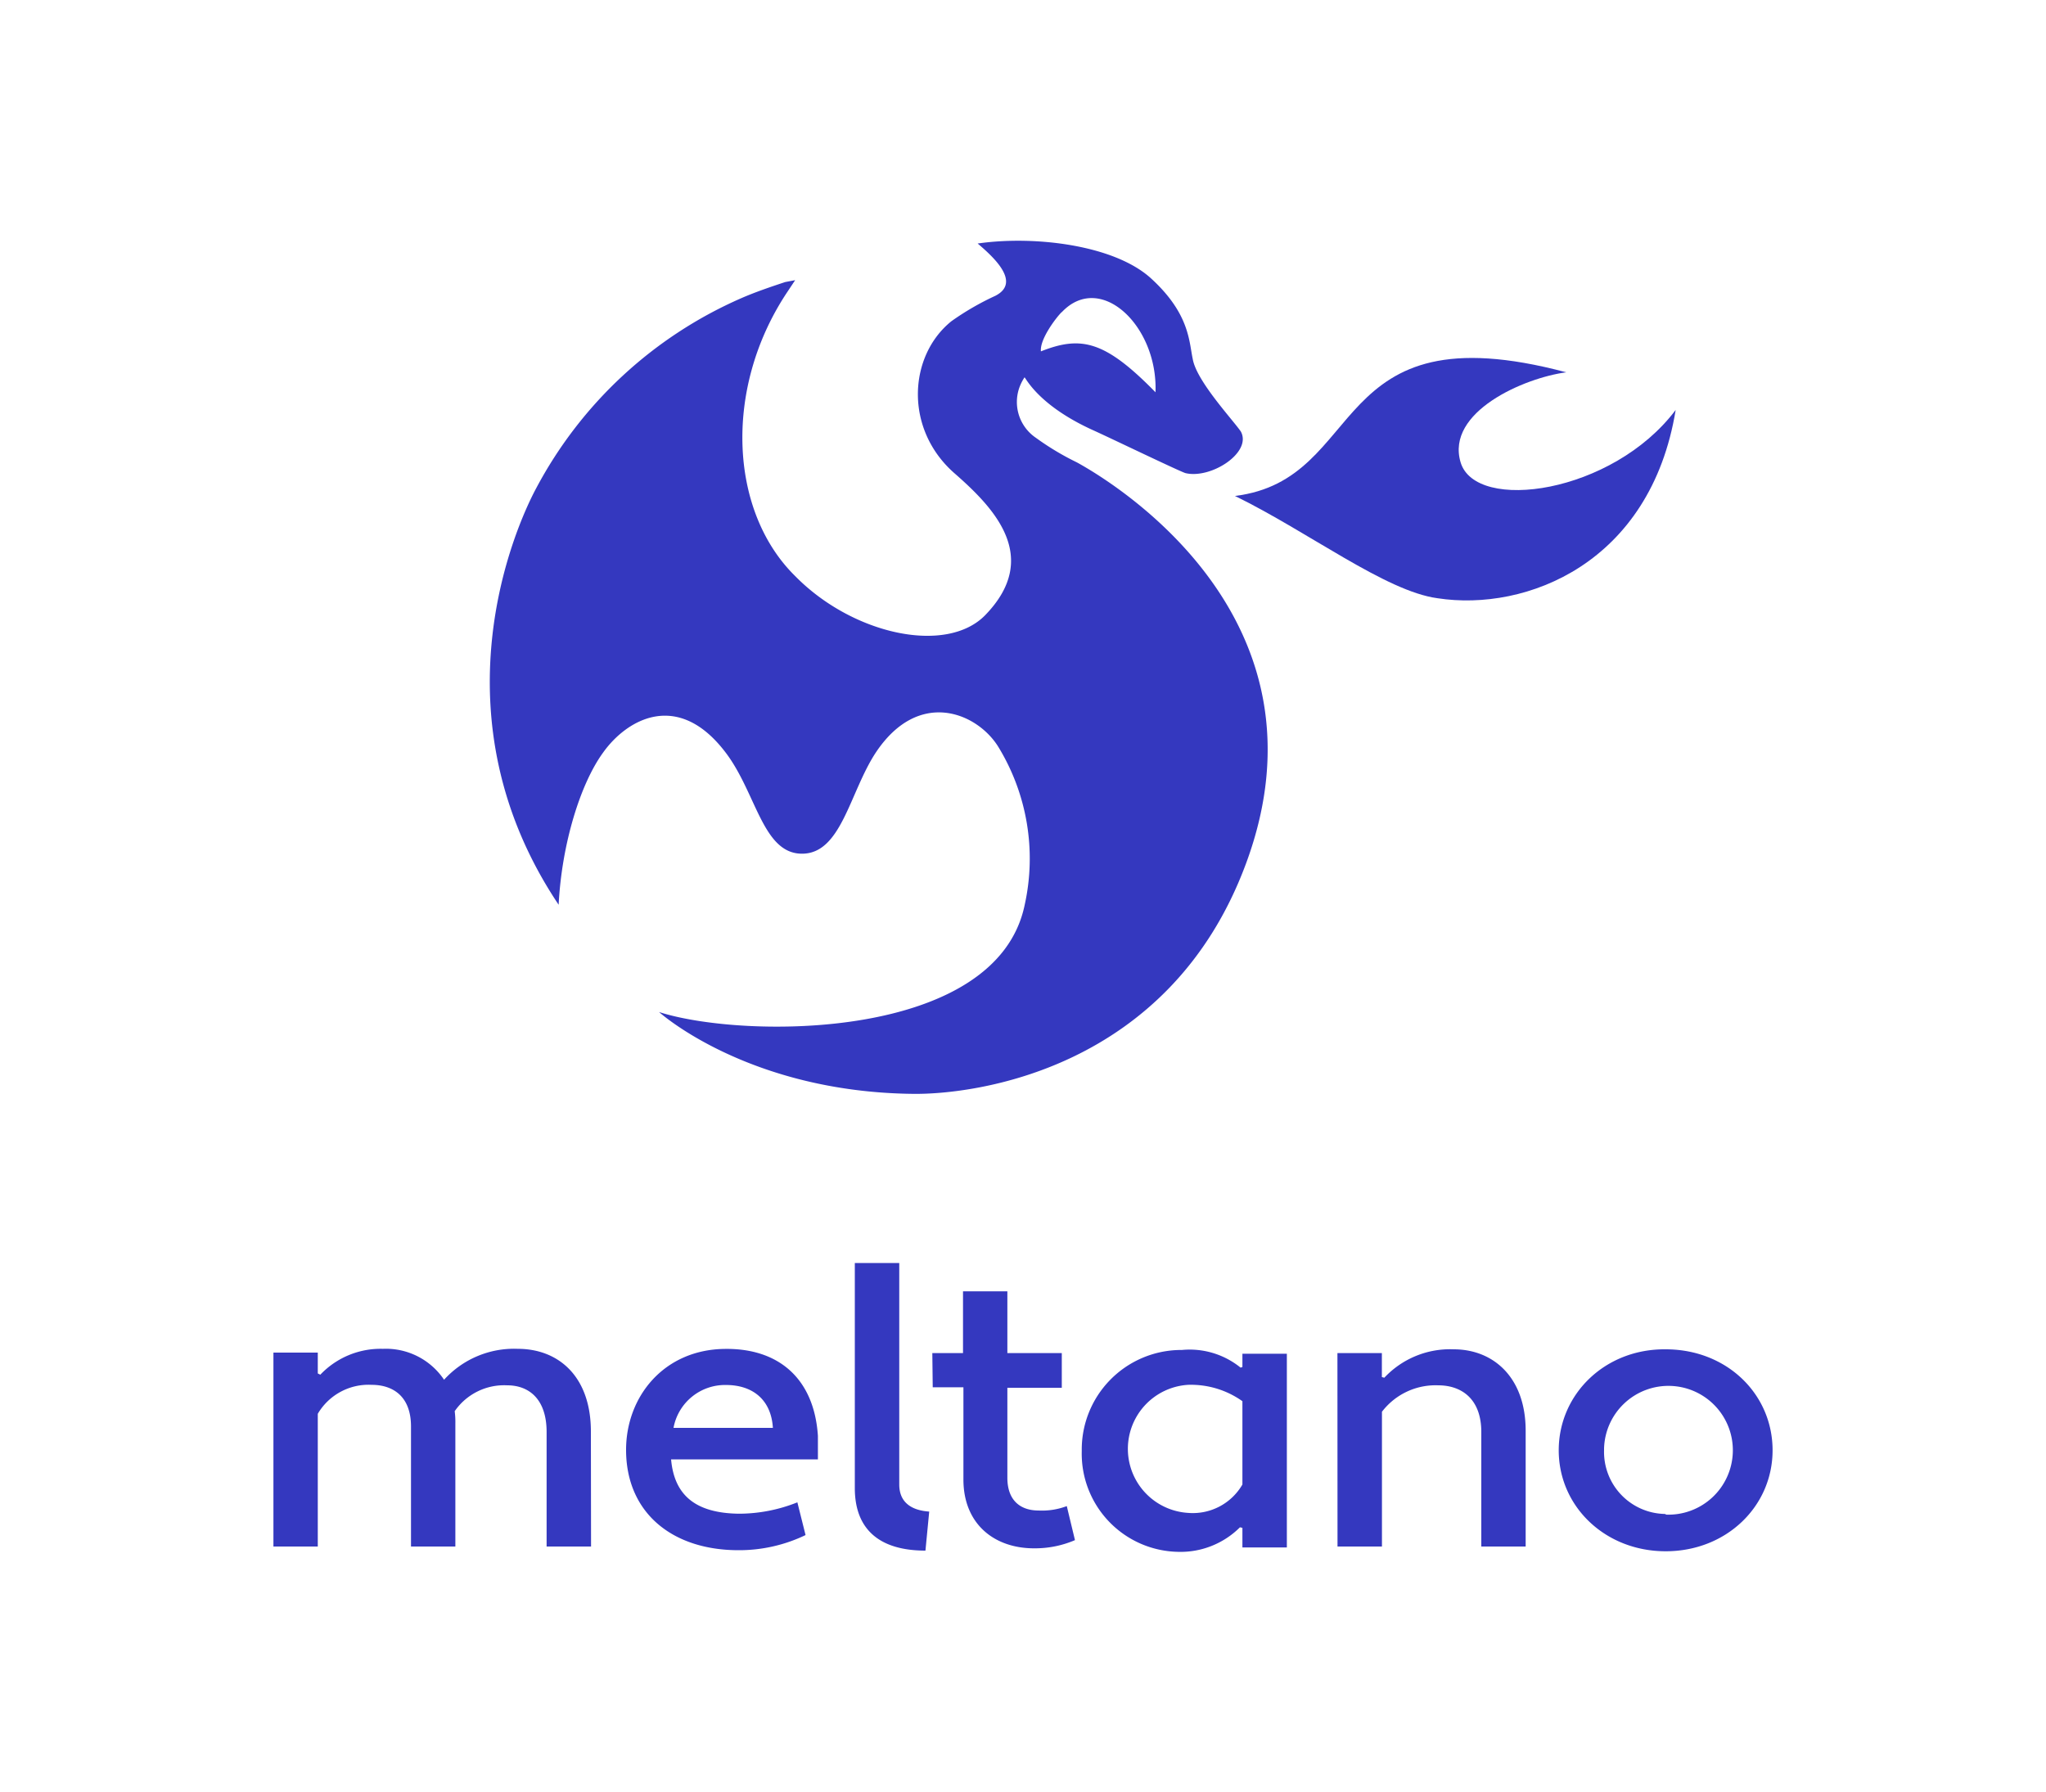 <svg id="Layer_1" data-name="Layer 1" xmlns="http://www.w3.org/2000/svg" viewBox="0 0 250 219"><defs><style>.cls-1{fill:#3438bf;}</style></defs><g id="Layer_2" data-name="Layer 2"><g id="Layer_2-2" data-name="Layer 2-2"><path class="cls-1" d="M72.22,189H66.79v-14c0-4-2.14-5.7-4.81-5.7a7.34,7.34,0,0,0-6.42,3.16,10.46,10.46,0,0,1,.08,1.54v15H50.22V174.33c0-3.63-2.14-5.09-4.82-5.09a7.19,7.19,0,0,0-6.57,3.54V189H33.41V165.3h5.42v2.55l.31.15a10.16,10.16,0,0,1,7.64-3.16,8.55,8.55,0,0,1,7.48,3.78,11.54,11.54,0,0,1,9-3.78c5,0,8.94,3.39,8.94,10.1Zm27.72-13.5v2.85H82c.39,4.4,3,6.56,8.25,6.64a19.27,19.27,0,0,0,7.18-1.39l1,4a18.73,18.73,0,0,1-8.18,1.85c-8.17,0-13.75-4.63-13.75-12.26,0-6.48,4.59-12.26,12.07-12.34C95.21,164.76,99.49,168.54,99.94,175.48Zm-17.64-1H94.44c-.22-3.55-2.59-5.24-5.72-5.24A6.4,6.4,0,0,0,82.3,174.48Zm30.78,15c-5.65,0-8.63-2.62-8.63-7.64V154.35h5.43v27.07c0,2.16,1.45,3.16,3.66,3.31Zm.84-24.14h3.75v-7.55h5.42v7.55h6.65v4.24h-6.65v11c0,2.78,1.6,4,3.82,4a8.57,8.57,0,0,0,3.44-.54l1,4.16a12.4,12.4,0,0,1-5,1c-4.89,0-8.63-3-8.63-8.41V169.54h-3.75Zm37.66,1.78.23-.08v-1.62h5.43v23.67h-5.43v-2.39l-.3-.07a10.27,10.27,0,0,1-7.57,3,12,12,0,0,1-11.76-12.33,12.17,12.17,0,0,1,12-12.34h.23a9.88,9.88,0,0,1,7.18,2.16Zm.23,14.34V171.24a10.85,10.85,0,0,0-6.64-2,7.84,7.84,0,0,0,0,15.65A7,7,0,0,0,151.81,181.42Zm11.61-16.12h5.43v2.93l.3.08a11,11,0,0,1,8.48-3.47c4.81,0,8.79,3.39,8.79,9.95V189H181v-14c0-4-2.37-5.7-5.27-5.7a8.24,8.24,0,0,0-6.87,3.23V189h-5.43Zm40.11-.46c7.48,0,13.06,5.48,13.06,12.34s-5.65,12.34-13.06,12.34-13.07-5.48-13.07-12.34,5.66-12.42,13.07-12.34Zm0,20.2A7.87,7.87,0,1,0,196,177v.23a7.58,7.58,0,0,0,7.41,7.79.27.27,0,0,1,.16.07Z"/><path class="cls-1" d="M204.75,50.1c-7.72,10.26-24.44,12.57-26.28,6.4s7.79-10.33,12.91-11c-29.48-7.86-24.14,13.11-40.48,15.11,9,4.4,18.41,11.65,24.75,12.5C186.49,74.78,201.69,68.84,204.75,50.1Z"/><path class="cls-1" d="M131.57,56.5a33.06,33.06,0,0,1-5-3,5.28,5.28,0,0,1-2.06-6,5.94,5.94,0,0,1,.68-1.39c.23.23,1.84,3.55,8.56,6.55,2.37,1.08,10.85,5.17,11.15,5.17,3.13.7,8.1-2.54,6.72-5.09-1-1.46-5.42-6.17-5.88-8.87-.46-2.15-.38-5.55-5.12-9.87-4.5-4.08-14.28-5.24-21.16-4.24,2,1.7,5.35,4.78,2.14,6.4a33.15,33.15,0,0,0-5.34,3.09c-5.28,4.24-5.81,13.26.45,18.66,4.74,4.16,10.55,10.18,3.67,17.27-4.74,4.86-16.19,2.39-23.22-4.78-8-7.86-8.79-22.82-1.07-34.55l1.07-1.61-1.22.23c-1.84.61-3.67,1.23-5.43,2a51.87,51.87,0,0,0-25,23.21c-2.68,5-12.68,27.84,2.75,50.89.38-7.47,2.67-14.8,5.42-18.58,2.9-4.09,9.17-7.71,15,0,3.75,4.94,4.51,12.34,9.32,12.34s5.81-7.48,9-12.34c5.27-7.94,12.45-4.86,15-.69a26.18,26.18,0,0,1,3.21,19.27c-3.43,16.66-34.37,16.43-44.68,13.11,0,0,10.84,9.8,31.09,10,7.25.08,31.24-2.78,40.63-28.15C163.35,75.55,136.23,59.05,131.57,56.5Zm-1.83-18.35c4.73-5,11.76,1.69,11.45,9.79-6.18-6.32-9.09-6.94-14-5-.16-1.47,1.83-4.09,2.52-4.78Z"/></g></g></svg>
